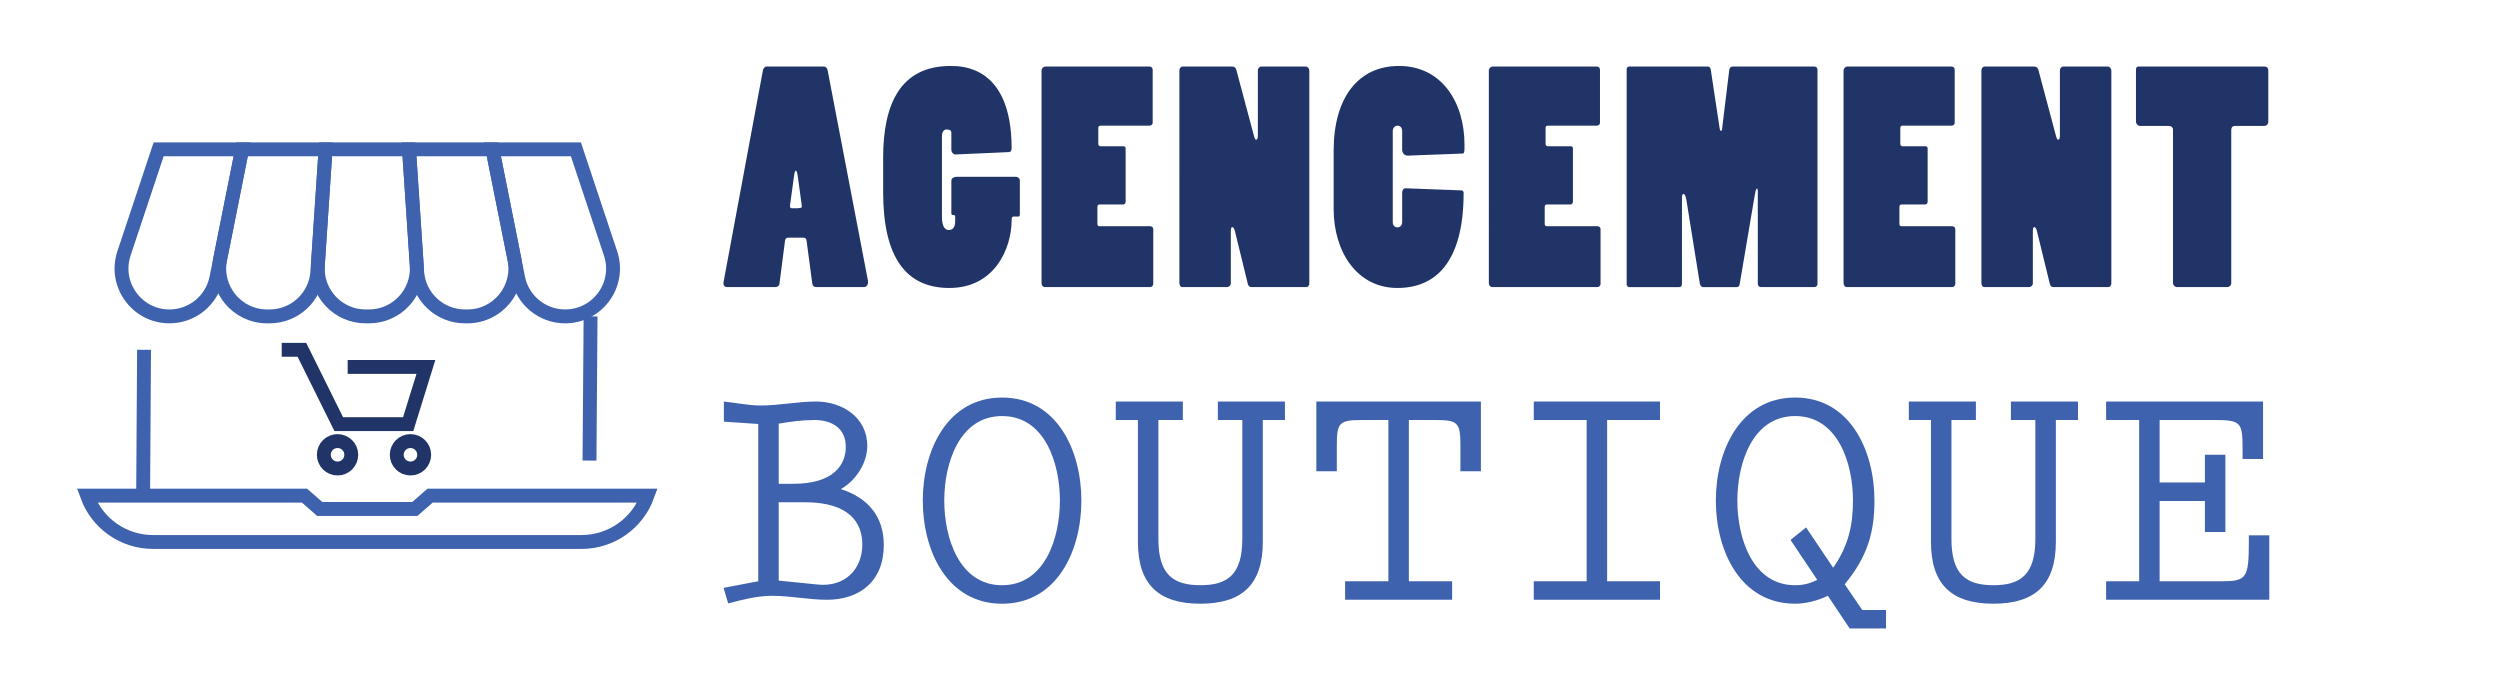<?xml version="1.0" encoding="utf-8"?>
<!-- Generator: Adobe Illustrator 16.0.0, SVG Export Plug-In . SVG Version: 6.00 Build 0)  -->
<!DOCTYPE svg PUBLIC "-//W3C//DTD SVG 1.1 Tiny//EN" "http://www.w3.org/Graphics/SVG/1.1/DTD/svg11-tiny.dtd">
<svg version="1.1" baseProfile="tiny" id="Calque_1" xmlns:x="http://ns.adobe.com/Extensibility/1.0/" xmlns:i="http://ns.adobe.com/AdobeIllustrator/10.0/" xmlns:graph="http://ns.adobe.com/Graphs/1.0/"
	 xmlns="http://www.w3.org/2000/svg" xmlns:xlink="http://www.w3.org/1999/xlink" x="0px" y="0px" width="180px" height="50px"
	 viewBox="0 0 180 50" xml:space="preserve">
<line fill="none" stroke="#3F62AE" stroke-miterlimit="10" x1="42.521" y1="22.78" x2="42.444" y2="33.161"/>
<line fill="none" stroke="#3F62AE" stroke-miterlimit="10" x1="10.305" y1="35.685" x2="10.371" y2="25.185"/>
<path fill="none" stroke="#3F62AE" stroke-miterlimit="10" d="M30.966,35.685l-1.098,0.961h-6.847l-1.098-0.961H6.267
	c0.72,2,2.619,3.338,4.747,3.338h30.861c2.128,0,4.027-1.338,4.747-3.338H30.966z"/>
<path fill="none" stroke="#3F62AE" stroke-miterlimit="10" d="M12.2,22.78L12.2,22.78c-2.354,0-4.016-2.307-3.272-4.538l2.494-7.489
	h6.009l-1.85,9.255C15.259,21.62,13.844,22.78,12.2,22.78z"/>
<path fill="none" stroke="#3F62AE" stroke-miterlimit="10" d="M19.413,22.78h-0.18c-2.176,0-3.808-1.99-3.381-4.125l1.579-7.902
	h6.009l-0.587,8.808C22.731,21.372,21.229,22.78,19.413,22.78z"/>
<path fill="none" stroke="#3F62AE" stroke-miterlimit="10" d="M26.564,22.78h-0.24c-1.994,0-3.572-1.687-3.439-3.68l0.555-8.348
	h6.009l0.557,8.348C30.138,21.094,28.56,22.78,26.564,22.78z"/>
<path fill="none" stroke="#3F62AE" stroke-miterlimit="10" d="M33.655,22.78h-0.179c-1.815,0-3.321-1.408-3.442-3.22l-0.586-8.808
	h6.009l1.581,7.902C37.463,20.79,35.832,22.78,33.655,22.78z"/>
<path fill="none" stroke="#3F62AE" stroke-miterlimit="10" d="M40.689,22.78L40.689,22.78c-1.644,0-3.06-1.16-3.383-2.772
	l-1.85-9.255h6.009l2.495,7.489C44.706,20.474,43.042,22.78,40.689,22.78z"/>
<g>
	<polyline fill="none" stroke="#203468" stroke-miterlimit="10" points="25.031,26.419 30.666,26.419 29.388,30.538 24.39,30.538 
		21.736,25.185 20.284,25.185 	"/>
	<circle fill="none" stroke="#203468" stroke-miterlimit="10" cx="24.303" cy="32.745" r="0.988"/>
	<circle fill="none" stroke="#203468" stroke-miterlimit="10" cx="29.554" cy="32.745" r="0.988"/>
</g>
<g>
	<path fill="#3F62AE" d="M52.094,42.325l2.499-0.475V30.526l-2.474-0.166v-1.451c0.88,0.096,1.784,0.287,2.664,0.287
		c1.333,0,2.641-0.287,3.973-0.287c1.879,0,3.688,1.143,3.688,3.188c0,1.236-0.809,2.498-1.903,3.117
		c1.927,0.617,3.092,1.949,3.092,4.02c0,2.664-1.784,3.949-4.091,3.949c-1.309,0-2.64-0.285-3.949-0.285
		c-1.118,0-2.259,0.309-3.164,0.547L52.094,42.325z M56.067,34.833h1.047c2.926,0,3.783-1.379,3.783-2.664
		c0-1.332-0.999-1.928-2.26-1.928c-0.856,0-1.736,0.119-2.569,0.26V34.833z M56.067,41.804l2.831,0.285
		c1.927,0.189,3.188-1.096,3.188-2.881c0-1.545-0.903-3.045-4.139-3.045h-1.88V41.804z"/>
	<path fill="#3F62AE" d="M77.859,36.046c0,3.615-1.76,7.422-5.709,7.422s-5.709-3.807-5.709-7.422c0-3.617,1.76-7.422,5.709-7.422
		S77.859,32.429,77.859,36.046z M76.313,36.046c0-2.713-1.094-6.09-4.163-6.09c-3.068,0-4.163,3.377-4.163,6.09
		s1.095,6.09,4.163,6.09C75.22,42.136,76.313,38.759,76.313,36.046z"/>
	<path fill="#3F62AE" d="M92.516,28.909v1.332h-1.594v8.779c0,3.092-1.522,4.447-4.496,4.447s-4.496-1.355-4.496-4.447v-8.779
		h-1.594v-1.332h4.829v1.332h-1.761v8.564c0,2.57,1.071,3.33,3.021,3.33c1.951,0,3.021-0.76,3.021-3.33v-8.564h-1.76v-1.332H92.516z
		"/>
	<path fill="#3F62AE" d="M106.625,28.909v5.02h-1.475V32.12c0-1.664-0.144-1.879-1.784-1.879h-1.928v11.609h3.115v1.332h-7.706
		v-1.332h3.116V30.241h-1.928c-1.641,0-1.784,0.215-1.784,1.879v1.809h-1.475v-5.02H106.625z"/>
	<path fill="#3F62AE" d="M119.52,28.909v1.332h-3.807v11.609h3.807v1.332h-9.088v-1.332h3.807V30.241h-3.807v-1.332H119.52z"/>
	<path fill="#3F62AE" d="M131.606,42.897c-0.784,0.381-1.665,0.57-2.354,0.57c-3.948,0-5.711-3.807-5.711-7.422
		c0-3.617,1.763-7.422,5.711-7.422s5.709,3.805,5.709,7.422c0,2.26-0.5,4.045-2.142,6.02l1.262,1.855h1.713v1.33h-2.617
		L131.606,42.897z M128.918,38.876l1.119-0.902l1.95,2.902c1.069-1.523,1.427-2.998,1.427-4.83c0-2.713-1.094-6.09-4.162-6.09
		c-3.07,0-4.162,3.377-4.162,6.09s1.092,6.09,4.162,6.09c0.571,0,1.047-0.119,1.593-0.381L128.918,38.876z"/>
	<path fill="#3F62AE" d="M149.616,28.909v1.332h-1.594v8.779c0,3.092-1.522,4.447-4.496,4.447c-2.975,0-4.496-1.355-4.496-4.447
		v-8.779h-1.594v-1.332h4.829v1.332h-1.761v8.564c0,2.57,1.071,3.33,3.021,3.33c1.951,0,3.02-0.76,3.02-3.33v-8.564h-1.759v-1.332
		H149.616z"/>
	<path fill="#3F62AE" d="M155.493,30.241v4.496h3.26v-1.998h1.474v5.566h-1.474v-2.234h-3.26v5.779h4.449
		c1.808,0,1.974-0.213,1.974-2.855v-0.451h1.474v4.639h-11.75v-1.332h2.38V30.241h-2.38v-1.332h11.3v4.139h-1.474v-0.619
		c0-1.973-0.072-2.188-1.952-2.188H155.493z"/>
</g>
<g>
	<path fill="#203468" d="M59.315,4.792c0.148,0,0.254,0.127,0.275,0.275l2.901,15.137c0.042,0.232-0.063,0.467-0.296,0.467h-3.43
		c-0.127,0-0.254-0.085-0.275-0.211l-0.423-3.177c-0.021-0.106-0.106-0.169-0.212-0.169h-1.143c-0.085,0-0.17,0.085-0.19,0.212
		l-0.402,3.111c-0.021,0.149-0.169,0.234-0.275,0.234H52.35c-0.19,0-0.296-0.148-0.254-0.361l2.837-15.263
		c0.021-0.106,0.127-0.255,0.254-0.255H59.315z M57.452,12.774c-0.042-0.297-0.085-0.487-0.148-0.487s-0.105,0.147-0.148,0.487
		l-0.275,2.01c-0.021,0.106,0.021,0.212,0.127,0.212c0.678,0,0.741,0,0.72-0.19L57.452,12.774z"/>
	<path fill="#203468" d="M68.497,13.028c0-0.233,0.233-0.297,0.36-0.297h4.297c0.148,0,0.275,0.127,0.275,0.254v2.436
		c0,0.084-0.021,0.169-0.084,0.169h-0.36c-0.127,0-0.148,0.105-0.148,0.254c0,2.054-1.228,4.89-4.488,4.89
		c-3.112,0-4.763-2.201-4.763-6.901v-2.477c0-3.938,1.292-6.606,4.848-6.606c0.826,0,4.403,0,4.403,5.928
		c0,0.147-0.063,0.274-0.212,0.274l-3.831,0.17c-0.148,0-0.297-0.149-0.297-0.36V9.556c0-0.192-0.169-0.233-0.339-0.233
		c-0.19,0-0.338,0.148-0.338,0.487v5.821c0,0.657,0.211,0.931,0.487,0.931c0.233,0,0.466-0.127,0.466-0.635v-0.317
		c0-0.063-0.021-0.127-0.085-0.127h-0.105c-0.042,0-0.085-0.043-0.085-0.127V13.028z"/>
	<path fill="#203468" d="M74.991,5.067c0-0.127,0.127-0.275,0.274-0.275h7.517c0.127,0,0.211,0.106,0.211,0.233v3.811
		c0,0.127-0.105,0.212-0.232,0.212h-3.536c-0.084,0-0.148,0.062-0.148,0.147v1.186c0,0.084,0.085,0.149,0.148,0.149h1.673
		c0.084,0,0.147,0.062,0.147,0.147v3.853c0,0.106-0.084,0.19-0.169,0.19h-1.715c-0.085,0-0.148,0.063-0.148,0.169v1.249
		c0,0.085,0.063,0.149,0.128,0.149h3.662c0.148,0,0.232,0.106,0.232,0.211v3.938c0,0.127-0.105,0.234-0.232,0.234h-7.579
		c-0.127,0-0.232-0.127-0.232-0.275V5.067z"/>
	<path fill="#203468" d="M84.915,5.067c0-0.148,0.105-0.275,0.232-0.275h3.578c0.147,0,0.254,0.085,0.296,0.255l1.271,4.764
		c0.042,0.168,0.105,0.254,0.148,0.254c0.063,0,0.126-0.086,0.126-0.275V5.067c0-0.148,0.106-0.275,0.255-0.275h3.176
		c0.169,0,0.275,0.148,0.275,0.297v15.307c0,0.148-0.085,0.275-0.233,0.275H90.08c-0.084,0-0.211-0.085-0.232-0.211l-0.932-3.812
		c-0.043-0.213-0.127-0.297-0.19-0.297c-0.064,0-0.106,0.084-0.106,0.297v3.747c0,0.148-0.127,0.275-0.275,0.275h-3.218
		c-0.127,0-0.211-0.127-0.211-0.297V5.067z"/>
	<path fill="#203468" d="M96.023,10.846c0-3.853,1.8-6.097,4.7-6.097c3.091,0,4.721,2.625,4.721,5.674c0,0.571,0,0.635-0.19,0.635
		l-3.916,0.147c-0.19,0-0.382-0.168-0.382-0.422V9.45c0-0.296-0.169-0.401-0.339-0.401c-0.169,0-0.338,0.147-0.338,0.381v6.583
		c0,0.212,0.148,0.36,0.338,0.36c0.212,0,0.339-0.169,0.339-0.381v-2.139c0-0.127,0.085-0.317,0.255-0.296l4.002,0.149
		c0.104,0,0.168,0.084,0.168,0.17c0,5.101-2.096,6.858-4.764,6.858c-2.942,0-4.594-2.646-4.594-5.673V10.846z"/>
	<path fill="#203468" d="M107.196,5.067c0-0.127,0.127-0.275,0.274-0.275h7.516c0.127,0,0.213,0.106,0.213,0.233v3.811
		c0,0.127-0.106,0.212-0.233,0.212h-3.535c-0.086,0-0.149,0.062-0.149,0.147v1.186c0,0.084,0.086,0.149,0.149,0.149h1.673
		c0.084,0,0.147,0.062,0.147,0.147v3.853c0,0.106-0.084,0.19-0.17,0.19h-1.714c-0.086,0-0.149,0.063-0.149,0.169v1.249
		c0,0.085,0.063,0.149,0.127,0.149h3.664c0.147,0,0.231,0.106,0.231,0.211v3.938c0,0.127-0.104,0.234-0.231,0.234h-7.579
		c-0.127,0-0.233-0.127-0.233-0.275V5.067z"/>
	<path fill="#203468" d="M117.289,20.671c-0.086,0-0.17-0.107-0.17-0.191V5.003c0-0.105,0.063-0.212,0.17-0.212h5.674
		c0.104,0,0.19,0.085,0.211,0.212l0.636,4.213c0.021,0.147,0.063,0.212,0.105,0.212S124,9.344,124,9.196l0.508-4.171
		c0.021-0.127,0.106-0.233,0.233-0.233h5.885c0.149,0,0.233,0.085,0.233,0.233V20.46c0,0.126-0.106,0.211-0.233,0.211h-3.832
		c-0.127,0-0.232-0.085-0.232-0.234v-6.625c0-0.17-0.021-0.233-0.063-0.233c-0.043,0-0.084,0.084-0.148,0.424l-1.101,6.499
		c-0.021,0.127-0.127,0.17-0.233,0.17h-2.393c-0.104,0-0.19-0.085-0.233-0.234l-0.973-6.054c-0.063-0.36-0.148-0.423-0.212-0.423
		s-0.105,0.106-0.105,0.276v6.202c0,0.149-0.064,0.234-0.212,0.234H117.289z"/>
	<path fill="#203468" d="M132.735,5.067c0-0.127,0.127-0.275,0.274-0.275h7.516c0.127,0,0.213,0.106,0.213,0.233v3.811
		c0,0.127-0.106,0.212-0.233,0.212h-3.535c-0.086,0-0.149,0.062-0.149,0.147v1.186c0,0.084,0.086,0.149,0.149,0.149h1.673
		c0.084,0,0.147,0.062,0.147,0.147v3.853c0,0.106-0.084,0.19-0.17,0.19h-1.714c-0.086,0-0.148,0.063-0.148,0.169v1.249
		c0,0.085,0.063,0.149,0.126,0.149h3.664c0.147,0,0.233,0.106,0.233,0.211v3.938c0,0.127-0.106,0.234-0.233,0.234h-7.579
		c-0.127,0-0.233-0.127-0.233-0.275V5.067z"/>
	<path fill="#203468" d="M142.66,5.067c0-0.148,0.105-0.275,0.232-0.275h3.578c0.147,0,0.254,0.085,0.297,0.255l1.27,4.764
		c0.043,0.168,0.106,0.254,0.148,0.254c0.063,0,0.127-0.086,0.127-0.275V5.067c0-0.148,0.105-0.275,0.254-0.275h3.175
		c0.17,0,0.276,0.148,0.276,0.297v15.307c0,0.148-0.086,0.275-0.233,0.275h-3.958c-0.086,0-0.213-0.085-0.233-0.211l-0.932-3.812
		c-0.043-0.213-0.127-0.297-0.19-0.297s-0.106,0.084-0.106,0.297v3.747c0,0.148-0.127,0.275-0.274,0.275h-3.219
		c-0.127,0-0.211-0.127-0.211-0.297V5.067z"/>
	<path fill="#203468" d="M156.753,20.671c-0.147,0-0.297-0.127-0.297-0.297V9.323c0-0.147-0.127-0.254-0.274-0.254h-2.117
		c-0.127,0-0.275-0.169-0.275-0.296V5.003c0-0.127,0.063-0.212,0.19-0.212h9.061c0.149,0,0.276,0.085,0.276,0.255v3.726
		c0,0.169-0.127,0.296-0.297,0.296h-2.116c-0.149,0-0.254,0.106-0.254,0.295v11.031c0,0.148-0.129,0.275-0.297,0.275H156.753z"/>
</g>
</svg>
